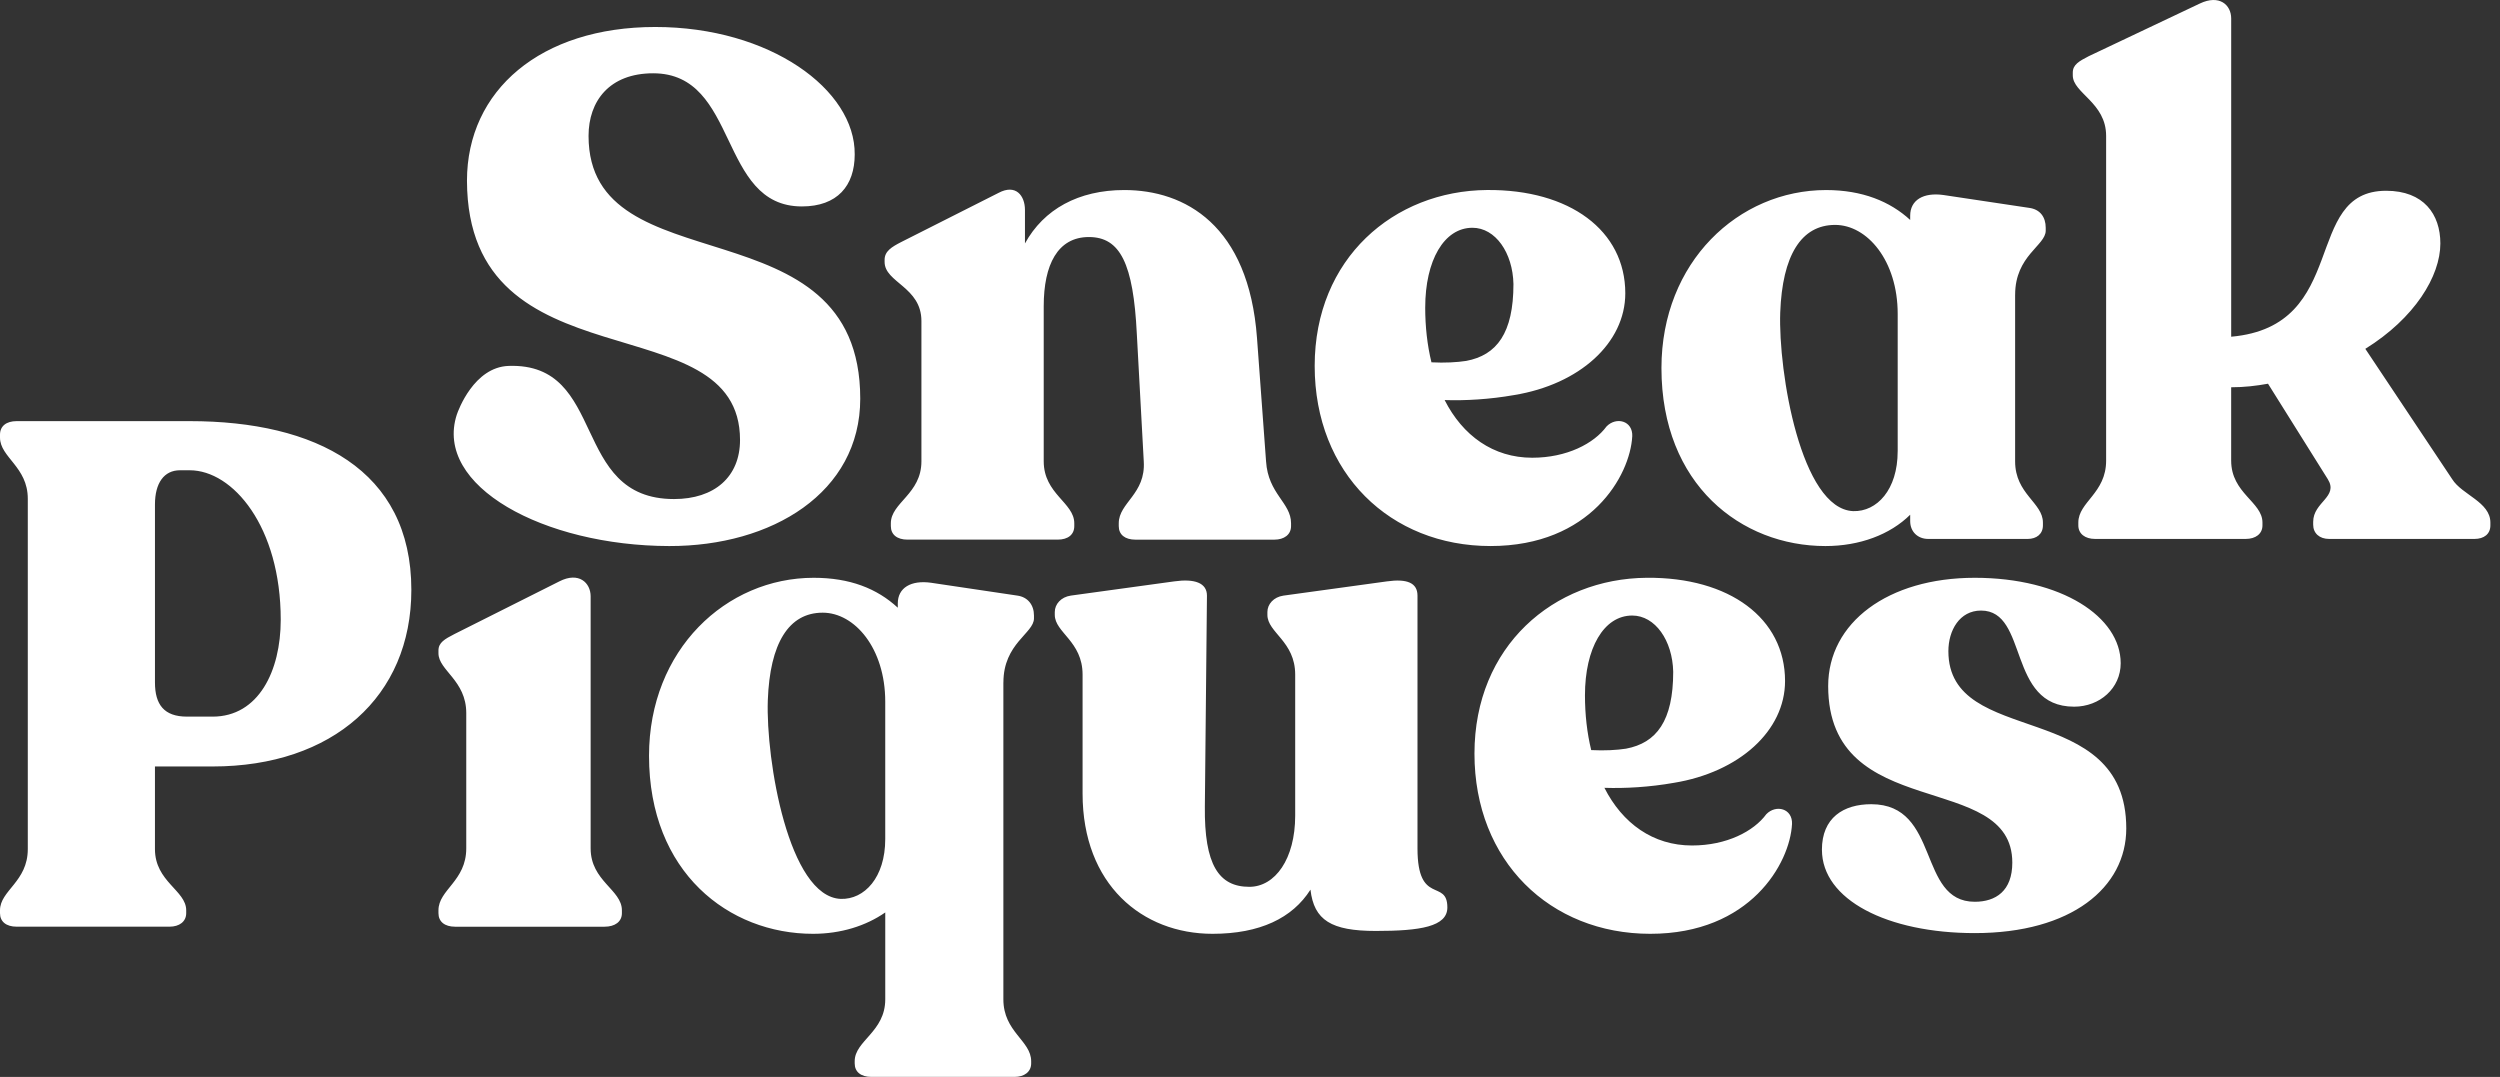 <svg width="195" height="84" viewBox="0 0 195 84" fill="none" xmlns="http://www.w3.org/2000/svg">
<rect x="0" y="0" width="195" height="84" fill="#333333" stroke="none"/>
<path d="M35.633 32.336C35.737 32.02 36.967 28.632 39.675 28.541C47.418 28.282 44.444 38.926 52.574 38.926C55.717 38.926 57.722 37.205 57.722 34.317C57.722 23.488 36.477 30.374 36.424 14.1C36.424 7.047 42.169 2.105 51.111 2.105C60.053 2.105 66.72 6.991 66.667 12.046C66.667 14.49 65.311 16.102 62.547 16.102C55.99 16.102 57.668 5.717 50.949 5.717C47.534 5.717 45.907 7.882 45.907 10.603C45.907 22.489 67.099 15.545 67.099 31.097C67.099 38.427 60.215 42.611 52.194 42.592C42.421 42.57 33.817 37.916 35.632 32.336H35.633ZM100.702 40.815V41.036C100.702 41.703 100.161 42.093 99.403 42.093H88.562C87.749 42.093 87.263 41.703 87.263 41.036V40.815C87.263 39.205 89.376 38.538 89.213 35.983L88.672 26.042C88.401 20.544 87.371 18.489 84.933 18.489C82.494 18.489 81.41 20.654 81.41 23.875V35.981C81.41 38.537 83.794 39.203 83.794 40.814V41.035C83.794 41.701 83.306 42.091 82.494 42.091H70.787C69.974 42.091 69.486 41.701 69.486 41.035V40.814C69.486 39.203 71.871 38.537 71.871 35.981V25.041C71.871 22.376 68.999 22.043 68.999 20.431V20.266C68.999 19.599 69.541 19.265 70.298 18.877L77.887 15.045C79.242 14.325 79.947 15.267 79.947 16.379V18.988C81.41 16.323 84.119 14.823 87.696 14.823C92.411 14.823 97.399 17.543 98.047 26.374L98.752 35.981C98.914 38.537 100.702 39.203 100.702 40.814V40.815ZM127.315 34.039C127.151 37.093 124.063 42.591 116.258 42.591C108.453 42.591 102.545 36.926 102.545 28.54C102.545 20.153 108.724 14.877 115.987 14.821C122.436 14.765 126.773 17.986 126.773 22.874C126.773 26.761 123.196 29.983 118.101 30.815C116.204 31.149 114.306 31.259 112.681 31.205C114.09 33.981 116.475 35.703 119.51 35.703C122.22 35.703 124.334 34.592 125.311 33.261C126.069 32.483 127.37 32.815 127.317 34.037L127.315 34.039ZM111.166 23.986C111.166 25.485 111.328 26.93 111.653 28.261C112.683 28.317 113.658 28.261 114.362 28.151C116.747 27.706 118.049 25.984 118.049 22.153C117.995 19.709 116.64 17.766 114.851 17.766C112.63 17.766 111.167 20.32 111.167 23.986H111.166ZM157.179 22.987V35.983C157.179 38.538 159.348 39.205 159.348 40.76V40.982C159.348 41.647 158.859 42.037 158.155 42.037H150.406C149.592 42.037 148.995 41.482 148.995 40.65V40.148C147.426 41.705 145.04 42.592 142.384 42.592C135.827 42.592 129.593 37.816 129.593 28.708C129.593 20.433 135.609 14.824 142.438 14.824C145.256 14.824 147.426 15.712 148.995 17.157V16.823C148.995 15.601 150.025 14.99 151.598 15.212L158.265 16.212C159.131 16.323 159.566 16.934 159.566 17.768V17.989C159.566 19.155 157.181 19.933 157.181 22.987H157.179ZM148.02 35.205V24.485C148.02 20.32 145.635 17.543 143.14 17.543C140.487 17.543 139.022 19.932 138.858 24.374C138.696 29.039 140.485 39.703 144.549 39.868C146.393 39.924 148.018 38.203 148.018 35.203L148.02 35.205ZM194.25 40.76V40.982C194.25 41.647 193.761 42.037 193.004 42.037H181.676C180.916 42.037 180.428 41.593 180.428 40.926V40.704C180.428 39.149 182.433 38.761 181.566 37.372L176.905 29.93C175.983 30.096 175.061 30.207 174.031 30.207V35.927C174.031 38.481 176.472 39.148 176.472 40.758V40.981C176.472 41.646 175.93 42.036 175.171 42.036H163.41C162.651 42.036 162.11 41.646 162.11 40.981V40.758C162.11 39.148 164.278 38.481 164.278 35.927V10.601C164.278 7.992 161.677 7.27 161.677 5.881V5.659C161.677 5.048 162.165 4.772 162.923 4.382L171.594 0.272C173.113 -0.451 174.033 0.383 174.033 1.438V26.264C183.355 25.432 179.509 14.88 186.12 14.88C189.048 14.88 190.348 16.713 190.348 18.99C190.348 21.544 188.342 24.821 184.495 27.209L191.27 37.374C192.028 38.596 194.25 39.151 194.25 40.761V40.76ZM0 71.226V71.004C0 69.449 2.168 68.782 2.168 66.227V38.903C2.168 36.403 0 35.682 0 34.126V33.905C0 33.238 0.489 32.848 1.301 32.848H14.795C24.604 32.848 32.085 36.624 32.085 46.012C32.085 54.343 25.961 59.785 16.584 59.785H12.086V66.227C12.086 68.782 14.524 69.449 14.524 71.004V71.226C14.524 71.891 13.983 72.281 13.224 72.281H1.301C0.487 72.281 0 71.891 0 71.226ZM16.584 55.897C20.161 55.897 21.897 52.343 21.897 48.344C21.897 41.068 18.157 36.681 14.797 36.681H14.039C12.793 36.681 12.087 37.682 12.087 39.347V53.231C12.087 54.952 12.793 55.896 14.58 55.896H16.586L16.584 55.897ZM34.2 71.226V71.004C34.2 69.393 36.368 68.727 36.368 66.173V55.62C36.368 53.067 34.2 52.289 34.2 50.955V50.734C34.2 50.123 34.688 49.846 35.447 49.456L43.631 45.347C45.148 44.57 46.07 45.458 46.07 46.513V66.174C46.07 68.728 48.508 69.395 48.508 71.005V71.228C48.508 71.893 47.967 72.283 47.154 72.283H35.501C34.688 72.283 34.2 71.893 34.2 71.228V71.226ZM78.263 53.231V77.945C78.263 80.499 80.431 81.166 80.431 82.778V82.943C80.431 83.61 79.889 83.998 79.13 83.998H67.966C67.153 83.998 66.666 83.61 66.666 82.943V82.778C66.666 81.166 69.05 80.499 69.05 77.945V71.171C67.533 72.225 65.582 72.837 63.415 72.837C56.856 72.837 50.624 68.06 50.624 58.952C50.624 50.677 56.64 45.068 63.469 45.068C66.288 45.068 68.401 45.9 70.028 47.401V47.067C70.028 45.845 71.058 45.234 72.629 45.456L79.35 46.456C80.163 46.567 80.65 47.178 80.65 48.012V48.233C80.65 49.399 78.266 50.177 78.266 53.231H78.263ZM69.049 65.451V54.731C69.049 50.566 66.664 47.789 64.171 47.789C61.516 47.789 60.051 50.177 59.889 54.62C59.727 59.285 61.514 69.949 65.58 70.114C67.423 70.17 69.049 68.448 69.049 65.449V65.451ZM112.894 70.781C112.894 72.28 110.782 72.614 107.313 72.614C103.844 72.614 102.49 71.781 102.217 69.393C100.809 71.615 98.262 72.837 94.576 72.837C89.102 72.837 84.441 69.005 84.441 61.896V52.621C84.441 50.012 82.273 49.345 82.273 47.956V47.735C82.273 47.124 82.761 46.569 83.519 46.457L91.595 45.347C93.168 45.126 94.142 45.458 94.142 46.457L93.979 62.897C93.925 67.451 95.064 69.172 97.448 69.172C99.454 69.172 101.025 67.007 101.025 63.619V52.623C101.025 50.013 98.857 49.347 98.857 47.958V47.736C98.857 47.126 99.344 46.57 100.103 46.459L108.179 45.348C109.75 45.127 110.564 45.46 110.564 46.459V66.176C110.564 70.674 112.894 68.509 112.894 70.785V70.781ZM139.777 64.284C139.614 67.339 136.525 72.837 128.719 72.837C120.914 72.837 115.008 67.172 115.008 58.785C115.008 50.398 121.187 45.122 128.449 45.067C134.899 45.011 139.234 48.231 139.234 53.119C139.234 57.006 135.657 60.228 130.563 61.061C128.667 61.395 126.769 61.505 125.144 61.45C126.553 64.227 128.938 65.948 131.973 65.948C134.684 65.948 136.797 64.838 137.773 63.506C138.532 62.728 139.832 63.061 139.778 64.283L139.777 64.284ZM123.627 54.231C123.627 55.73 123.789 57.175 124.114 58.507C125.144 58.562 126.12 58.507 126.825 58.397C129.21 57.952 130.51 56.23 130.51 52.398C130.456 49.955 129.102 48.012 127.312 48.012C125.09 48.012 123.627 50.566 123.627 54.231ZM142.109 66.283C142.109 63.785 143.788 62.728 145.957 62.728C151.377 62.728 149.534 70.338 154.032 70.338C155.659 70.338 156.96 69.505 156.96 67.284C156.96 60.007 142.598 64.284 142.598 53.509C142.598 48.567 147.259 45.068 154.032 45.068C160.806 45.068 165.414 48.123 165.414 51.732C165.414 53.676 163.789 55.121 161.783 55.121C156.525 55.121 158.26 47.624 154.521 47.624C152.841 47.624 151.974 49.18 151.974 50.79C151.974 58.399 165.849 54.399 165.849 64.618C165.849 69.228 161.567 72.782 154.034 72.782C147.205 72.782 142.111 70.173 142.111 66.284L142.109 66.283Z" fill="white"/>
</svg>
